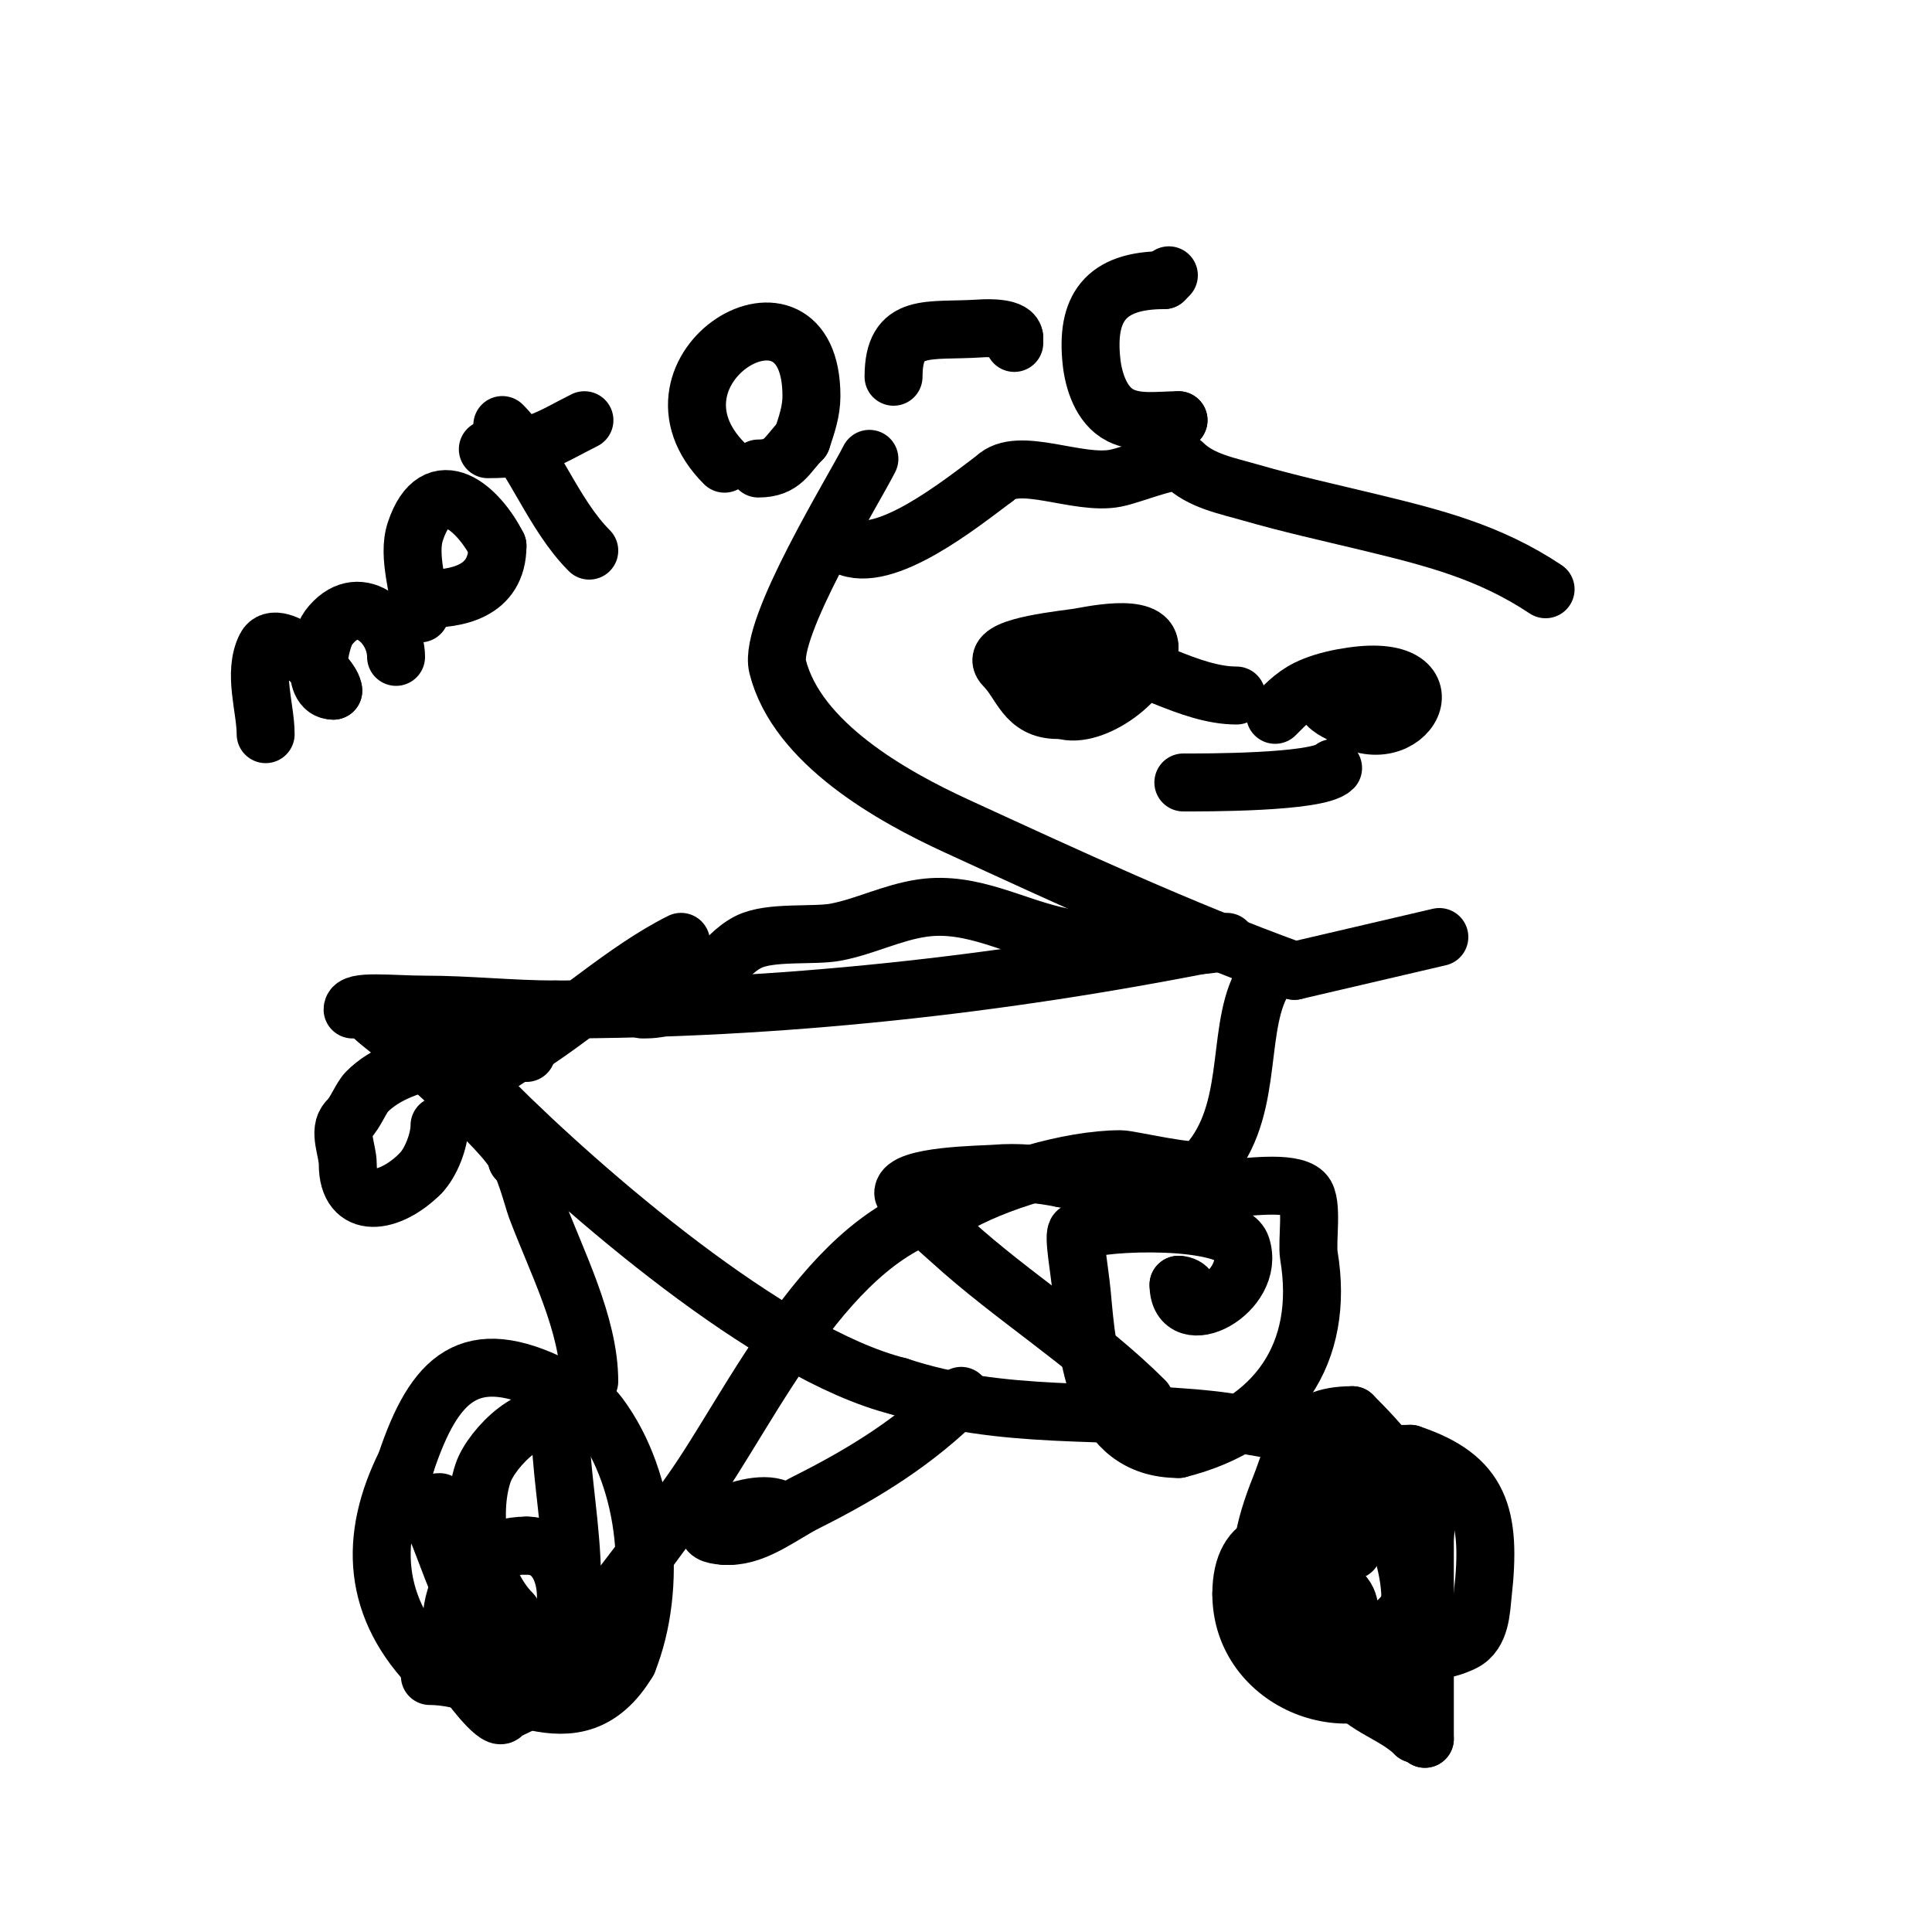 <svg viewBox='0 0 400 400' version='1.1' xmlns='http://www.w3.org/2000/svg' xmlns:xlink='http://www.w3.org/1999/xlink'><g fill='none' stroke='#000000' stroke-width='12' stroke-linecap='round' stroke-linejoin='round'><path d='M90,346c-13.023,-13.023 -13.693,-27.613 -6,-43'/><path d='M84,303c6.016,-18.047 13.416,-24.792 31,-16c3.192,1.596 6.795,3.06 9,6c10.291,13.721 12.128,35.681 6,51'/><path d='M130,344c-10.936,18.227 -26.609,3 -41,3'/><path d='M262,330c0,-9.126 1.639,-28 14,-28'/><path d='M276,302c4.649,-0.93 15.614,-1.08 19,4c1.24,1.861 0,11.038 0,13c0,13.667 0,27.333 0,41'/><path d='M295,360c0,-1.567 -0.667,-1 -2,-1'/><path d='M293,359c-4.57,-4.57 -11.847,-5.694 -15,-12c-2.346,-4.692 4.1,-12.9 0,-17'/><path d='M278,330c-2.289,-2.289 -0.477,-7.238 -4,-9c-7.973,-3.987 -17,-3.354 -17,9'/><path d='M257,330c0,18.54 23.373,27.627 36,15c3.346,-3.346 1.709,-26.394 1,-31c-1.194,-7.759 -8.643,-15.643 -14,-21'/><path d='M280,293c-11.501,0 -11.575,6.438 -15,15c-6.944,17.36 -5.264,27.245 15,34'/><path d='M280,342c7.378,0 16.35,1.325 23,-2c3.617,-1.808 3.641,-6.769 4,-10c1.81,-16.291 -0.507,-24.169 -15,-29'/><path d='M292,301c-5.06,0 -13.569,0.569 -17,4c-6.553,6.553 -2.778,28.611 6,33c4.045,2.023 11,-3.176 11,-7'/><path d='M292,331c0,-6.628 -2.904,-15.904 -7,-20c-4.569,-4.569 -9.093,9 -5,9'/><path d='M280,320l0,1'/><path d='M106,334c-6.731,-6.731 -8.907,-20.28 -6,-29c1.764,-5.291 11.277,-14.723 16,-10'/><path d='M116,295c0,16.432 7.133,38.801 -3,54c-2.262,3.392 -7.202,4.202 -9,6c-1.336,1.336 -7.629,-7.259 -8,-8c-6.214,-12.428 -0.756,-27 13,-27'/><path d='M109,320c12.715,0 9.201,25.55 -1,23c-9.541,-2.385 -13.917,-17.293 -17,-25c-0.706,-1.766 -3.473,-7 0,-7'/><path d='M122,286c0,-11.837 -6.849,-24.93 -11,-36c-0.604,-1.61 -2.771,-10 -4,-10'/><path d='M107,240c0,-3.558 -18.978,-19.978 -21,-22c-6.418,-6.418 -15.621,-11.092 -1,-5c2.064,0.86 4,2 6,3c2,1 4,2 6,3'/><path d='M97,219c2.529,5.058 4.183,2.49 10,-1c11.398,-6.839 22.245,-17.123 34,-23'/><path d='M102,228c18.51,18.51 57.453,52.363 84,59'/><path d='M186,287c21.535,7.178 43.021,4.558 65,7c7.816,0.868 15.141,3 23,3'/><path d='M237,290c-12.227,-12.227 -27.192,-21.356 -40,-33c-0.374,-0.34 -10,-8.743 -10,-10c0,-3.696 16.318,-3.776 19,-4c4.795,-0.4 9.324,0.065 14,1'/><path d='M220,244c11.747,1.678 21.953,2 34,2c3.458,0 13.323,-1.677 16,1c1.911,1.911 0.497,9.982 1,13c3.351,20.107 -6.626,34.906 -27,40'/><path d='M244,300c-17.379,0 -18.854,-19.395 -20,-32c-0.459,-5.054 -1.94,-12.597 -1,-13c5.619,-2.408 32.022,-2.935 34,3c3.17,9.51 -13,18.032 -13,8'/><path d='M244,266c2,0 3.167,2 1,2'/><path d='M199,289c-9.153,9.153 -19.576,15.788 -32,22c-4.865,2.432 -10.38,7 -16,7'/><path d='M151,318c-12.848,0 6.595,-9.405 11,-5c1,1 -9.582,5 -12,5'/><path d='M150,318l0,0'/><path d='M109,218c-10.385,0 -25.538,0.538 -33,8c-1.288,1.288 -2.338,4.338 -4,6'/><path d='M72,232c-2.05,2.05 0,6.189 0,9c0,9.768 8.734,8.266 15,2'/><path d='M87,243c2.208,-2.208 4,-6.842 4,-10'/><path d='M180,95c-3.201,6.402 -20.978,35.086 -19,43c3.966,15.863 23.736,26.906 37,33c22.934,10.537 46.273,21.372 70,30'/><path d='M268,201l30,-7'/><path d='M320,122c-11.701,-7.8 -23.344,-10.704 -37,-14c-8.016,-1.935 -16.079,-3.707 -24,-6c-4.877,-1.412 -10.41,-2.41 -14,-6c-1.533,-1.533 -10.167,2.233 -14,3c-7.875,1.575 -20.234,-4.766 -25,0'/><path d='M206,99c-7.181,5.385 -22.943,18.028 -31,14'/><path d='M219,147c-6.774,0 -7.499,-5.499 -11,-9c-3.549,-3.549 7.524,-5.025 15,-6c1.876,-0.245 15,-3.375 15,2'/><path d='M238,134c0,6.498 -11.683,15.106 -18,13c-5.289,-1.763 -2.215,-6 2,-6'/><path d='M264,148c2.538,-2.538 4.382,-4.553 8,-6c2.552,-1.021 5.279,-1.611 8,-2c21.778,-3.111 11.205,16.803 -2,8'/><path d='M278,148c-1.667,-0.834 -4,-1.9 -4,-4'/><path d='M226,135c9.853,1.642 20.253,9 30,9'/><path d='M245,162c3.72,0 27.886,0.114 31,-3'/><path d='M254,195c-11.261,1.877 -22.748,1.178 -34,-1c-9.816,-1.9 -18.596,-7.486 -29,-6c-6.302,0.9 -11.943,3.864 -18,5c-4.529,0.849 -13.536,-0.232 -18,2c-5.819,2.91 -8.854,10.618 -16,13'/><path d='M139,208c-2.505,0.835 -3.582,1 -6,1'/><path d='M252,195c-44.886,8.977 -90.87,14 -137,14'/><path d='M115,209c-9.05,0 -17.983,-1 -27,-1c-6.935,0 -15,-1.051 -15,1'/><path d='M261,204c-5.219,10.438 -1.154,27.154 -12,38c-1.329,1.329 -15.065,-2 -17,-2c-10.444,0 -26.012,4.607 -35,10'/><path d='M197,250c-25.526,5.105 -41.281,41.193 -54,59c-7.052,9.873 -14.287,19.634 -22,29c-1.655,2.01 -7.841,6.841 -6,5'/><path d='M55,152c0,-5.429 -2.679,-12.643 0,-18c2.361,-4.722 14,6.079 14,9'/><path d='M69,143c-4.916,0 -2.806,-10.592 -1,-13c6.003,-8.005 14,-0.93 14,6'/><path d='M87,127c0,-4.715 -2.751,-11.746 -1,-17c4.257,-12.771 13.176,-4.648 17,3'/><path d='M103,113c0,9.705 -8.685,11 -15,11'/><path d='M122,114c-7.499,-7.499 -11.53,-19.53 -18,-26'/><path d='M101,93c10.2,0 12.495,-2.247 20,-6'/><path d='M150,96c-19.707,-19.707 18,-42.382 18,-14c0,3.181 -1.003,6.009 -2,9'/><path d='M166,91c-3.129,3.129 -3.808,6 -9,6'/><path d='M185,78c0,-11.492 7.196,-9.28 18,-10c1.592,-0.106 7,-0.276 7,2'/><path d='M210,70c0,0.333 0,0.667 0,1'/><path d='M242,57l-1,1'/><path d='M241,58c-12.258,0 -16.235,5.885 -15,17c0.404,3.639 1.92,8.96 6,11c3.564,1.782 7.992,1 12,1'/><path d='M244,87l0,0'/></g>
</svg>